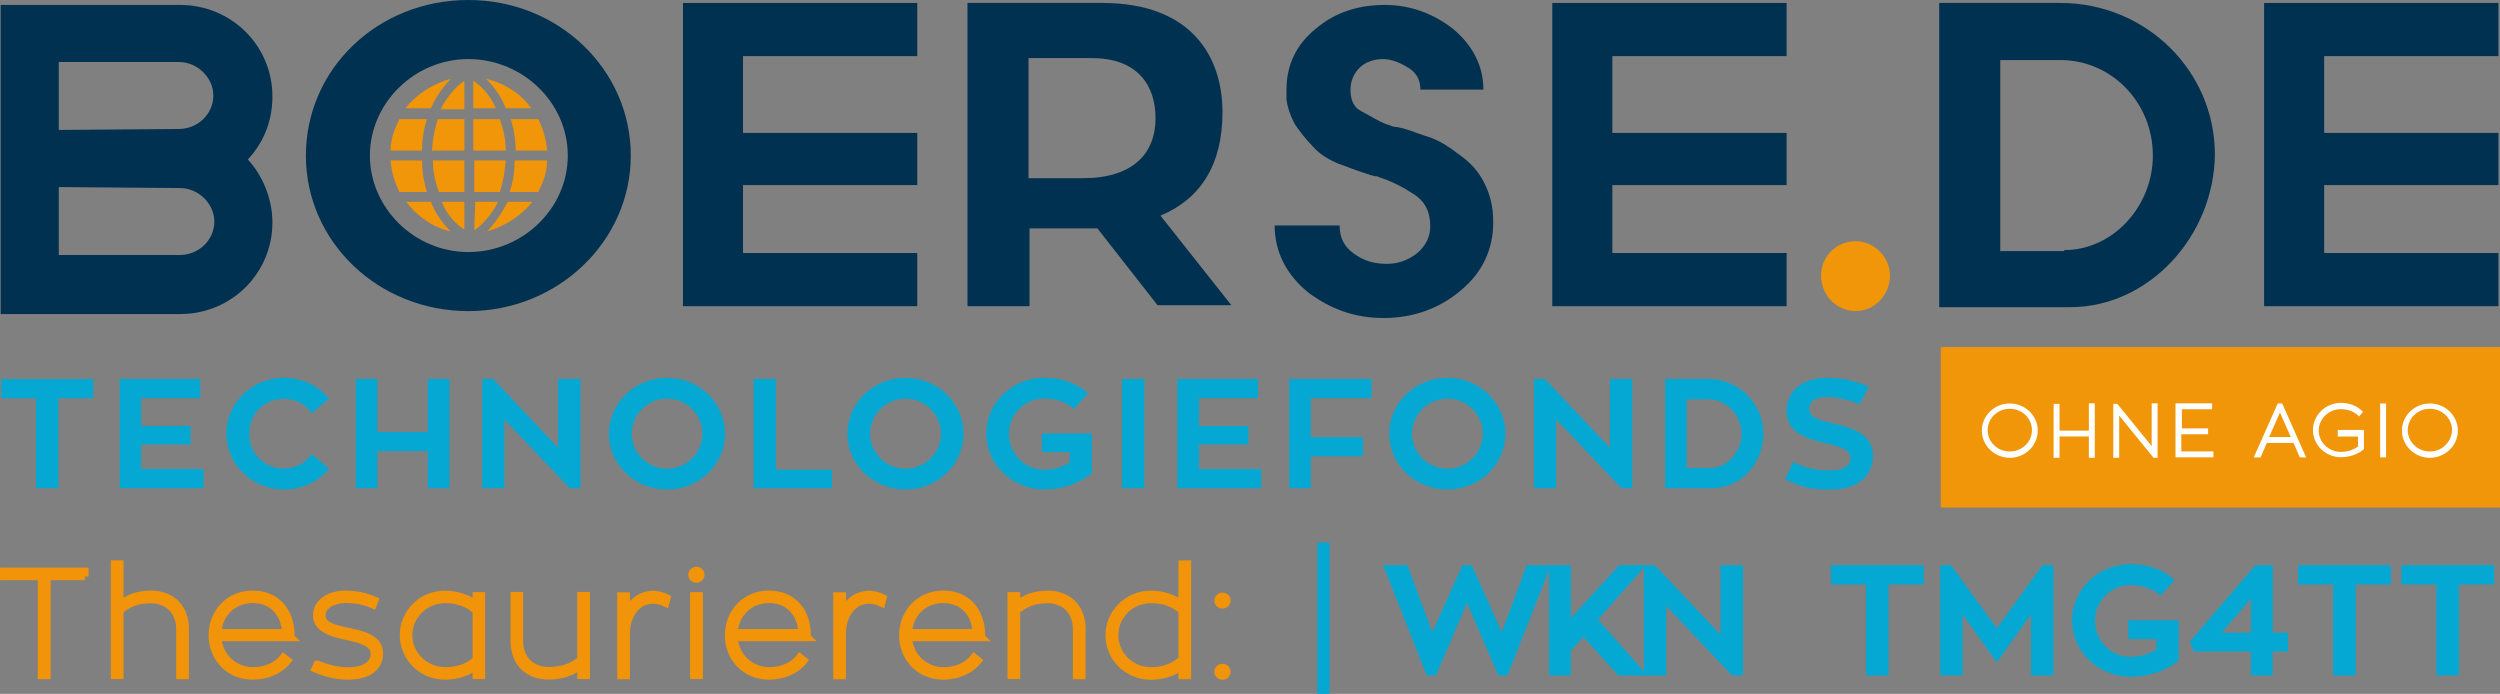 <?xml version="1.0" encoding="UTF-8"?>
<svg xmlns="http://www.w3.org/2000/svg" id="Ebene_1" viewBox="0 0 253.93 70.48">
  <rect x="0" y="0" width="253.93" height="70.48" fill="#808080" stroke="none"/>
  <defs>
    <style>.cls-1{fill:#003150;}.cls-2{fill:#f09608;}.cls-3{fill:#fff;}.cls-4,.cls-5{fill:#05a8d3;}.cls-6{fill:#f19409;stroke:#f19409;}.cls-6,.cls-5{stroke-width:.75px;}.cls-5{stroke:#05a8d3;}</style>
  </defs>
  <g>
    <rect class="cls-2" x="197.13" y="35.25" width="56.8" height="16.3"></rect>
    <path class="cls-3" d="M204.14,40.98c-1.56,0-2.84,1.24-2.84,2.76s1.28,2.76,2.84,2.76,2.84-1.24,2.84-2.76-1.28-2.76-2.84-2.76Zm0,4.88c-1.24,0-2.25-.97-2.25-2.17s1.01-2.17,2.25-2.17,2.25,.97,2.25,2.17-1.01,2.17-2.25,2.17Zm8.03-2.12h-2.98v-2.72h-.6v5.48h.6v-2.17h2.98v2.17h.6v-5.53h-.6v2.76Zm6.38,1.57l-3.49-4.29h-.41v5.48h.6v-4.29l3.49,4.29h.41v-5.53h-.6v4.33Zm3.07-1.2h2.66v-.6h-2.66v-1.94h3.07v-.6h-3.72v5.48h3.85v-.6h-3.26v-1.75h.05Zm9.73-3.13l-2.43,5.48h.69l.64-1.47h2.71l.64,1.47h.64l-2.43-5.48h-.46Zm-.87,3.41l1.1-2.49,1.1,2.49h-2.2Zm6.97-.05h2.06v1.01c-.5,.37-1.1,.55-1.74,.55-1.24,0-2.25-.97-2.25-2.17s1.01-2.17,2.25-2.17c.69,0,1.28,.23,1.7,.6l.14,.14,.41-.46-.14-.14c-.55-.51-1.28-.78-2.11-.78-1.56,0-2.84,1.24-2.84,2.76s1.28,2.76,2.84,2.76c.87,0,1.7-.28,2.29-.78l.05-.05v-1.94h-2.66v.65h0Zm4.31,2.12h.6v-5.48h-.6v5.48Zm5.05-5.48c-1.56,0-2.84,1.24-2.84,2.76s1.28,2.76,2.84,2.76,2.84-1.24,2.84-2.76-1.28-2.76-2.84-2.76Zm0,4.88c-1.24,0-2.25-.97-2.25-2.17s1.01-2.17,2.25-2.17,2.25,.97,2.25,2.17c-.05,1.2-1.01,2.17-2.25,2.17Z"></path>
  </g>
  <g>
    <path class="cls-1" d="M64.07,15.8c0,8.7-7.4,15.8-16.5,15.8s-16.5-7-16.5-15.8S38.37,0,47.57,0s16.5,7.1,16.5,15.8Zm-6.4,0c0-5.4-4.6-9.8-10.1-9.8s-10,4.5-10,9.8,4.5,9.8,10,9.8,10.1-4.4,10.1-9.8Z"></path>
    <path class="cls-1" d="M93.17,25.7v5.4h-23.8V.3h23.8V5.7h-17.7v7.8h17.7v5.3h-17.7v6.9h17.7Z"></path>
    <path class="cls-1" d="M111.47,23.2h-6.9v7.9h-6.3V.3h13.7c9,0,12.2,5.4,12.2,11.1,0,5.3-2.2,8.8-6.3,10.5l7.2,9.1h-7.5l-6.1-7.8Zm-7-5.1h5.5c5.1,0,7.4-2.5,7.4-6.1,0-3.2-1.7-6.1-6.5-6.1h-6.4v12.2Z"></path>
    <path class="cls-1" d="M181.47,25.7v5.4h-23.8V.3h23.8V5.7h-17.7v7.8h17.7v5.3h-17.7v6.9h17.7Z"></path>
    <path class="cls-2" d="M188.47,31.6c-1.9,0-3.5-1.6-3.5-3.6s1.6-3.5,3.5-3.5,3.5,1.6,3.5,3.5c0,2-1.6,3.6-3.5,3.6Z"></path>
    <path class="cls-1" d="M210.27,31.2h-13.3V.3h12.3c8.7,0,15.7,6.9,15.7,15.4-.1,8.3-6.7,15.5-14.7,15.5Zm-.6-5.8c5,0,9-4.5,9-9.6,0-5.4-4.2-9.7-9.4-9.7h-6.1V25.5h6.5v-.1Z"></path>
    <path class="cls-1" d="M253.77,25.7v5.4h-23.8V.3h23.8V5.7h-17.7v7.8h17.7v5.3h-17.7v6.9h17.7Z"></path>
    <path class="cls-1" d="M18.27,31.9h0c5.3,0,9.4-4.2,9.4-9.3h0c0-2.4-1-4.8-2.5-6.4h0c1.6-1.7,2.5-3.9,2.5-6.4h0C27.67,4.6,23.47,.5,18.27,.5H.07V31.9H18.27Zm0-12.8c1.9,0,3.5,1.6,3.5,3.4h0c0,1.9-1.6,3.4-3.5,3.4H5.97v-6.9l12.3,.1h0ZM5.97,13.2V6.3h12.2c1.9,0,3.5,1.6,3.5,3.4h0c0,1.9-1.6,3.4-3.5,3.4l-12.2,.1h0Z"></path>
    <path class="cls-1" d="M129.47,22.9h6.6c0,1.3,.5,2.2,1.5,2.9,1,.7,2,1,3.3,1,1.2,0,2.2-.4,3.1-1.1,.9-.8,1.3-1.7,1.3-2.7,0-1.6-.6-2.6-1.7-3.3-1.1-.7-2.2-1.3-3.5-1.7-.1-.1-.3-.1-.4-.1s-.3-.1-.4-.1-.2-.1-.3-.1-.2-.1-.3-.1c-1-.3-1.9-.7-2.8-1-.9-.4-1.8-.9-2.5-1.7-.7-.7-1.3-1.5-1.8-2.2-.5-.9-.8-1.8-.9-2.6v-1c0-2.5,1-4.6,3-6.2,2-1.7,4.4-2.4,7-2.4s5,.9,7,2.5c2,1.7,3,3.8,3,6.1h-6.4c0-1-.4-1.7-1.2-2.2s-1.7-.9-2.6-.9-1.8,.3-2.4,.9-.9,1.4-.9,2.2h0c0,1,.3,1.8,1.1,2.2s1.7,1,2.5,1.3c.1,0,.2,.1,.3,.1s.2,.1,.3,.1c.2,.1,.3,.1,.5,.1s.3,.1,.5,.1c1.1,.3,2,.7,3,1,1,.4,1.8,.9,2.7,1.6,1.3,.9,2.1,1.8,2.7,3s.9,2.4,.9,4c0,2.7-1.1,5.1-3.3,6.9-2.1,1.8-4.8,2.8-7.8,2.8s-5.4-.9-7.7-2.6c-2.2-1.8-3.4-4.1-3.4-6.8h0Z"></path>
    <path class="cls-2" d="M49.47,23.5c1.8-.5,3.5-1.6,4.6-3h-2.5c-.7,1.3-1.4,2.3-2.1,3h0Zm-3.7,0c-.7-.7-1.5-1.7-2-3h-2.5c1,1.4,2.7,2.6,4.5,3h0Zm2.4-.1c.4-.3,.8-.6,1.3-1.2h0c.4-.5,.8-1,1.1-1.7h-2.3l-.1,2.9h0Zm-1-.1v-2.8h-2.3c.6,1.5,1.6,2.4,2.3,2.8h0Zm7.5-3.8c.5-1,.9-2,.9-3.2h-3.3c0,1.3-.2,2.3-.5,3.2h2.9Zm-3.9,0c.3-.9,.5-1.9,.6-3.2h-3.2v3.2h2.6Zm-3.6,0v-3.2h-3.2c0,1.3,.3,2.3,.6,3.2h2.6Zm-3.8,0c-.3-.9-.5-2-.5-3.2h-3.2c.1,1.2,.4,2.2,.9,3.2h2.8Zm12.2-4.2c-.1-1.2-.4-2.2-.9-3.2h-2.8c.3,.9,.5,2,.5,3.2h3.2Zm-4.2,0c0-1.3-.3-2.3-.6-3.2h-2.7v3.2h3.3Zm-4.2,0v-3.2h-2.7c-.3,.9-.5,1.9-.6,3.2h3.3Zm-4.3,0c0-1.3,.2-2.3,.5-3.2h-2.8c-.5,1-.9,2-.9,3.2h3.2Zm11.1-4.3c-1.1-1.5-2.6-2.5-4.6-3h0c.7,.7,1.5,1.7,2,3h2.6Zm-3.6,0c-.7-1.6-1.7-2.4-2.3-2.8h0v2.8h2.3Zm-3.2,0v-2.8c-.4,.3-.8,.6-1.3,1.2h0c-.4,.5-.8,1-1.1,1.7h2.4v-.1Zm-3.4,0c.6-1.4,1.4-2.3,2-3h0c-1.8,.5-3.5,1.6-4.6,3h2.6Z"></path>
  </g>
  <g>
    <path class="cls-5" d="M134.18,55.48h.49v14.62h-.49v-14.62Z"></path>
    <g>
      <path class="cls-6" d="M8.62,58.56h-3.85v10.05h-.56v-10.05H.38v-.53H8.62v.53Z"></path>
      <path class="cls-6" d="M18.81,63.94v4.67h-.54v-4.67c0-1.98-1.32-3.04-2.98-3.04-1.32,0-2.33,.42-3.12,1.12v6.58h-.54v-11.31h.54v4.18c.74-.71,1.86-1.11,3.17-1.11,1.96,0,3.48,1.22,3.48,3.57Z"></path>
      <path class="cls-6" d="M29.56,64.75h-7.44c.12,1.98,1.71,3.39,3.58,3.39,1.21,0,2.38-.45,3.1-1.37l.42,.33c-.75,.94-2.04,1.56-3.55,1.56-2.43,0-4.11-1.86-4.11-4.14s1.68-4.16,4.11-4.16,3.88,1.74,3.88,4.2v.18Zm-7.44-.48h6.91c-.1-1.98-1.35-3.39-3.36-3.39s-3.46,1.48-3.55,3.39Z"></path>
      <path class="cls-6" d="M32.23,67.48c.89,.34,1.96,.67,3.13,.67,1.97,0,2.66-.87,2.66-1.77,0-1.01-1.18-1.41-2.77-1.74-1.79-.36-3.08-.88-3.08-2.15s1.27-2.13,2.94-2.13c1.02,0,2.01,.21,2.96,.62l-.18,.45c-.86-.39-1.8-.55-2.78-.55-1.36,0-2.42,.67-2.42,1.62s.99,1.31,2.67,1.64c1.88,.36,3.18,.88,3.18,2.23,0,1.19-.87,2.29-3.2,2.29-1.26,0-2.4-.34-3.33-.73l.21-.45Z"></path>
      <path class="cls-6" d="M48.9,60.52v8.08h-.52v-.98c-.79,.63-1.89,1.04-3.2,1.04-2.34,0-4.2-1.88-4.2-4.15s1.86-4.14,4.2-4.14c1.25,0,2.43,.42,3.2,1.08v-.93h.52Zm-.52,1.54c-.75-.74-1.86-1.17-3.15-1.17-2.05,0-3.72,1.62-3.72,3.62s1.67,3.63,3.72,3.63c1.32,0,2.42-.42,3.15-1.14v-4.93Z"></path>
      <path class="cls-6" d="M59.55,60.52v8.08h-.54v-1.07c-.78,.72-1.96,1.12-3.3,1.12-1.96,0-3.48-1.21-3.48-3.57v-4.58h.53v4.58c0,1.98,1.32,3.04,3,3.04,1.37,0,2.42-.41,3.25-1.12v-6.5h.54Z"></path>
      <path class="cls-6" d="M63.6,62.46c.46-1.24,1.42-2.07,2.75-2.08,.43,0,.92,.11,1.39,.35l-.13,.52c-.46-.22-.92-.3-1.3-.3-1.61,0-2.7,1.5-2.7,3.42v4.25h-.54v-8.08h.54v1.93Z"></path>
      <path class="cls-6" d="M71.19,58.38c0,.25-.2,.43-.45,.43s-.45-.18-.45-.43,.2-.44,.45-.44,.45,.18,.45,.44Zm-.72,2.14h.55v8.08h-.55v-8.08Z"></path>
      <path class="cls-6" d="M82,64.75h-7.44c.12,1.98,1.71,3.39,3.58,3.39,1.21,0,2.38-.45,3.1-1.37l.42,.33c-.75,.94-2.04,1.56-3.55,1.56-2.43,0-4.11-1.86-4.11-4.14s1.68-4.16,4.11-4.16,3.88,1.74,3.88,4.2v.18Zm-7.44-.48h6.91c-.1-1.98-1.35-3.39-3.36-3.39s-3.46,1.48-3.55,3.39Z"></path>
      <path class="cls-6" d="M85.54,62.46c.46-1.24,1.42-2.07,2.75-2.08,.43,0,.92,.11,1.39,.35l-.13,.52c-.46-.22-.92-.3-1.3-.3-1.61,0-2.7,1.5-2.7,3.42v4.25h-.54v-8.08h.54v1.93Z"></path>
      <path class="cls-6" d="M99.7,64.75h-7.44c.12,1.98,1.71,3.39,3.58,3.39,1.21,0,2.38-.45,3.1-1.37l.42,.33c-.75,.94-2.04,1.56-3.55,1.56-2.43,0-4.11-1.86-4.11-4.14s1.68-4.16,4.11-4.16,3.88,1.74,3.88,4.2v.18Zm-7.44-.48h6.91c-.1-1.98-1.35-3.39-3.36-3.39s-3.46,1.48-3.55,3.39Z"></path>
      <path class="cls-6" d="M109.89,63.94v4.67h-.54v-4.67c0-1.98-1.3-3.04-2.98-3.04-1.32,0-2.33,.42-3.12,1.12v6.58h-.54v-8.08h.54v.97c.74-.72,1.86-1.12,3.17-1.12,1.96,0,3.48,1.22,3.48,3.57Z"></path>
      <path class="cls-6" d="M120.61,57.3v11.31h-.54v-1c-.75,.66-1.93,1.06-3.18,1.06-2.33,0-4.23-1.83-4.23-4.14s1.91-4.16,4.23-4.16c1.29,0,2.38,.41,3.18,1.04v-4.11h.54Zm-.54,9.67v-4.94c-.74-.71-1.83-1.14-3.15-1.14-2.04,0-3.7,1.6-3.7,3.63s1.67,3.62,3.7,3.62c1.29,0,2.4-.44,3.15-1.17Z"></path>
      <path class="cls-6" d="M124.62,61.01c0,.25-.2,.43-.45,.43s-.45-.18-.45-.43,.19-.44,.45-.44,.45,.18,.45,.44Zm0,7.23c0,.25-.2,.43-.45,.43s-.45-.18-.45-.43,.19-.44,.45-.44,.45,.18,.45,.44Z"></path>
      <path class="cls-4" d="M153.13,68.61h-.94l-3.18-7.36-3.16,7.36h-.94l-4.42-11.21h2.46l2.53,6.81,3.07-6.81h.94l3.05,6.81,2.53-6.81h2.46l-4.4,11.21Z"></path>
      <path class="cls-4" d="M167.36,68.61h-2.99l-3.53-3.91-1.29,1.37v2.54h-2.21v-11.21h2.21v5.39l4.91-5.39h2.75l-4.9,5.53,5.04,5.68Z"></path>
      <path class="cls-4" d="M177.04,57.4v11.21h-1.11l-6.69-7.06v7.06h-2.27v-11.21h1.11l6.68,7.06v-7.06h2.29Z"></path>
      <path class="cls-4" d="M195.4,59.37h-3.58v9.24h-2.29v-9.24h-3.56v-1.97h9.43v1.97Z"></path>
      <path class="cls-4" d="M208.58,57.4v11.21h-2.29v-6.2l-3.47,4.87-3.48-4.87v6.2h-2.27v-11.21h1.11l4.64,6.42,4.64-6.42h1.11Z"></path>
      <path class="cls-4" d="M221.29,63v4.1c-1.24,1-2.96,1.64-4.88,1.64-3.28,0-5.95-2.56-5.95-5.72s2.67-5.72,5.95-5.72c1.88,0,3.4,.62,4.48,1.61l-1.43,1.59c-.75-.67-1.83-1.07-3.05-1.07-2,0-3.62,1.62-3.62,3.59,0,2.08,1.62,3.7,3.62,3.7,1,0,1.89-.29,2.61-.76v-1.05h-2.85v-1.91h5.12Z"></path>
      <path class="cls-4" d="M232.4,64.27v1.91h-1.56v2.43h-2.21v-2.43h-5.8l-.41-1.02,6.68-7.76h1.75v6.87h1.56Zm-3.77,0v-3.45l-2.97,3.45h2.97Z"></path>
      <path class="cls-4" d="M242.85,59.37h-3.58v9.24h-2.29v-9.24h-3.56v-1.97h9.43v1.97Z"></path>
      <path class="cls-4" d="M253.34,59.37h-3.58v9.24h-2.29v-9.24h-3.56v-1.97h9.43v1.97Z"></path>
    </g>
  </g>
  <g>
    <path class="cls-4" d="M9.47,40.45h-3.54v9.14H3.66v-9.14H.13v-1.95H9.47v1.95Z"></path>
    <path class="cls-4" d="M20.67,47.64v1.95H12.16v-11.1h8.18v1.95h-6v2.82h5.02v1.89h-5.02v2.49h6.33Z"></path>
    <path class="cls-4" d="M31.68,46.13l1.75,1.48c-1.09,1.29-2.72,2.11-4.58,2.11-3.23,0-5.86-2.53-5.86-5.67s2.63-5.68,5.86-5.68c1.86,0,3.49,.83,4.58,2.12l-1.75,1.48c-.63-.9-1.67-1.46-2.83-1.46-1.94,0-3.53,1.42-3.53,3.54s1.59,3.54,3.53,3.54c1.16,0,2.2-.57,2.83-1.46Z"></path>
    <path class="cls-4" d="M45.65,38.49v11.1h-2.2v-3.76h-5.12v3.76h-2.19v-11.1h2.19v5.4h5.12v-5.4h2.2Z"></path>
    <path class="cls-4" d="M58.96,38.49v11.1h-1.1l-6.63-6.99v6.99h-2.25v-11.1h1.1l6.61,6.99v-6.99h2.27Z"></path>
    <path class="cls-4" d="M73.65,44.05c0,3.13-2.63,5.67-5.9,5.67s-5.9-2.53-5.9-5.67,2.64-5.67,5.9-5.67,5.9,2.53,5.9,5.67Zm-2.3,0c0-1.95-1.62-3.56-3.6-3.56s-3.59,1.61-3.59,3.56,1.61,3.56,3.59,3.56,3.6-1.59,3.6-3.56Z"></path>
    <path class="cls-4" d="M84.51,47.7v1.89h-7.96v-11.1h2.25v9.21h5.71Z"></path>
    <path class="cls-4" d="M97.87,44.05c0,3.13-2.63,5.67-5.9,5.67s-5.9-2.53-5.9-5.67,2.64-5.67,5.9-5.67,5.9,2.53,5.9,5.67Zm-2.3,0c0-1.95-1.62-3.56-3.6-3.56s-3.59,1.61-3.59,3.56,1.61,3.56,3.59,3.56,3.6-1.59,3.6-3.56Z"></path>
    <path class="cls-4" d="M110.9,44.03v4.06c-1.23,.99-2.93,1.62-4.83,1.62-3.24,0-5.89-2.53-5.89-5.67s2.64-5.67,5.89-5.67c1.86,0,3.37,.61,4.44,1.59l-1.42,1.57c-.74-.66-1.81-1.05-3.02-1.05-1.98,0-3.59,1.61-3.59,3.56,0,2.06,1.61,3.67,3.59,3.67,.99,0,1.87-.28,2.58-.75v-1.04h-2.82v-1.89h5.07Z"></path>
    <path class="cls-4" d="M116.23,49.59h-2.27v-11.1h2.27v11.1Z"></path>
    <path class="cls-4" d="M128.11,47.64v1.95h-8.52v-11.1h8.19v1.95h-6v2.82h5.02v1.89h-5.02v2.49h6.33Z"></path>
    <path class="cls-4" d="M133.14,40.45v3.95h5.3v1.95h-5.3v3.24h-2.19v-11.1h8.36v1.95h-6.17Z"></path>
    <path class="cls-4" d="M152.91,44.05c0,3.13-2.63,5.67-5.9,5.67s-5.9-2.53-5.9-5.67,2.64-5.67,5.9-5.67,5.9,2.53,5.9,5.67Zm-2.3,0c0-1.95-1.62-3.56-3.6-3.56s-3.59,1.61-3.59,3.56,1.61,3.56,3.59,3.56,3.6-1.59,3.6-3.56Z"></path>
    <path class="cls-4" d="M165.79,38.49v11.1h-1.1l-6.63-6.99v6.99h-2.25v-11.1h1.1l6.61,6.99v-6.99h2.27Z"></path>
    <path class="cls-4" d="M173.88,49.59h-4.75v-11.1h4.39c3.09,0,5.59,2.49,5.59,5.56s-2.31,5.54-5.23,5.54Zm-.19-2.06c1.76,0,3.2-1.62,3.2-3.48s-1.51-3.49-3.37-3.49h-2.2v6.97h2.38Z"></path>
    <path class="cls-4" d="M190.23,46.33c0,2.14-1.72,3.4-4.3,3.4-1.89,0-2.85-.17-4.61-1.05l.82-1.75c1.46,.71,2.49,.85,3.87,.85,1.21,0,1.94-.44,1.94-1.26,0-.76-.74-1.09-2.36-1.46-2.28-.52-4.12-1.16-4.12-3.35,0-1.95,1.56-3.34,4.09-3.34,1.68,0,3.16,.43,4.25,.9l-.91,1.79c-.98-.41-2.35-.74-3.38-.74-1.13,0-1.76,.5-1.76,1.2,0,.79,.79,1.12,2.46,1.5,2.39,.54,4.03,1.29,4.03,3.32Z"></path>
  </g>
</svg>
